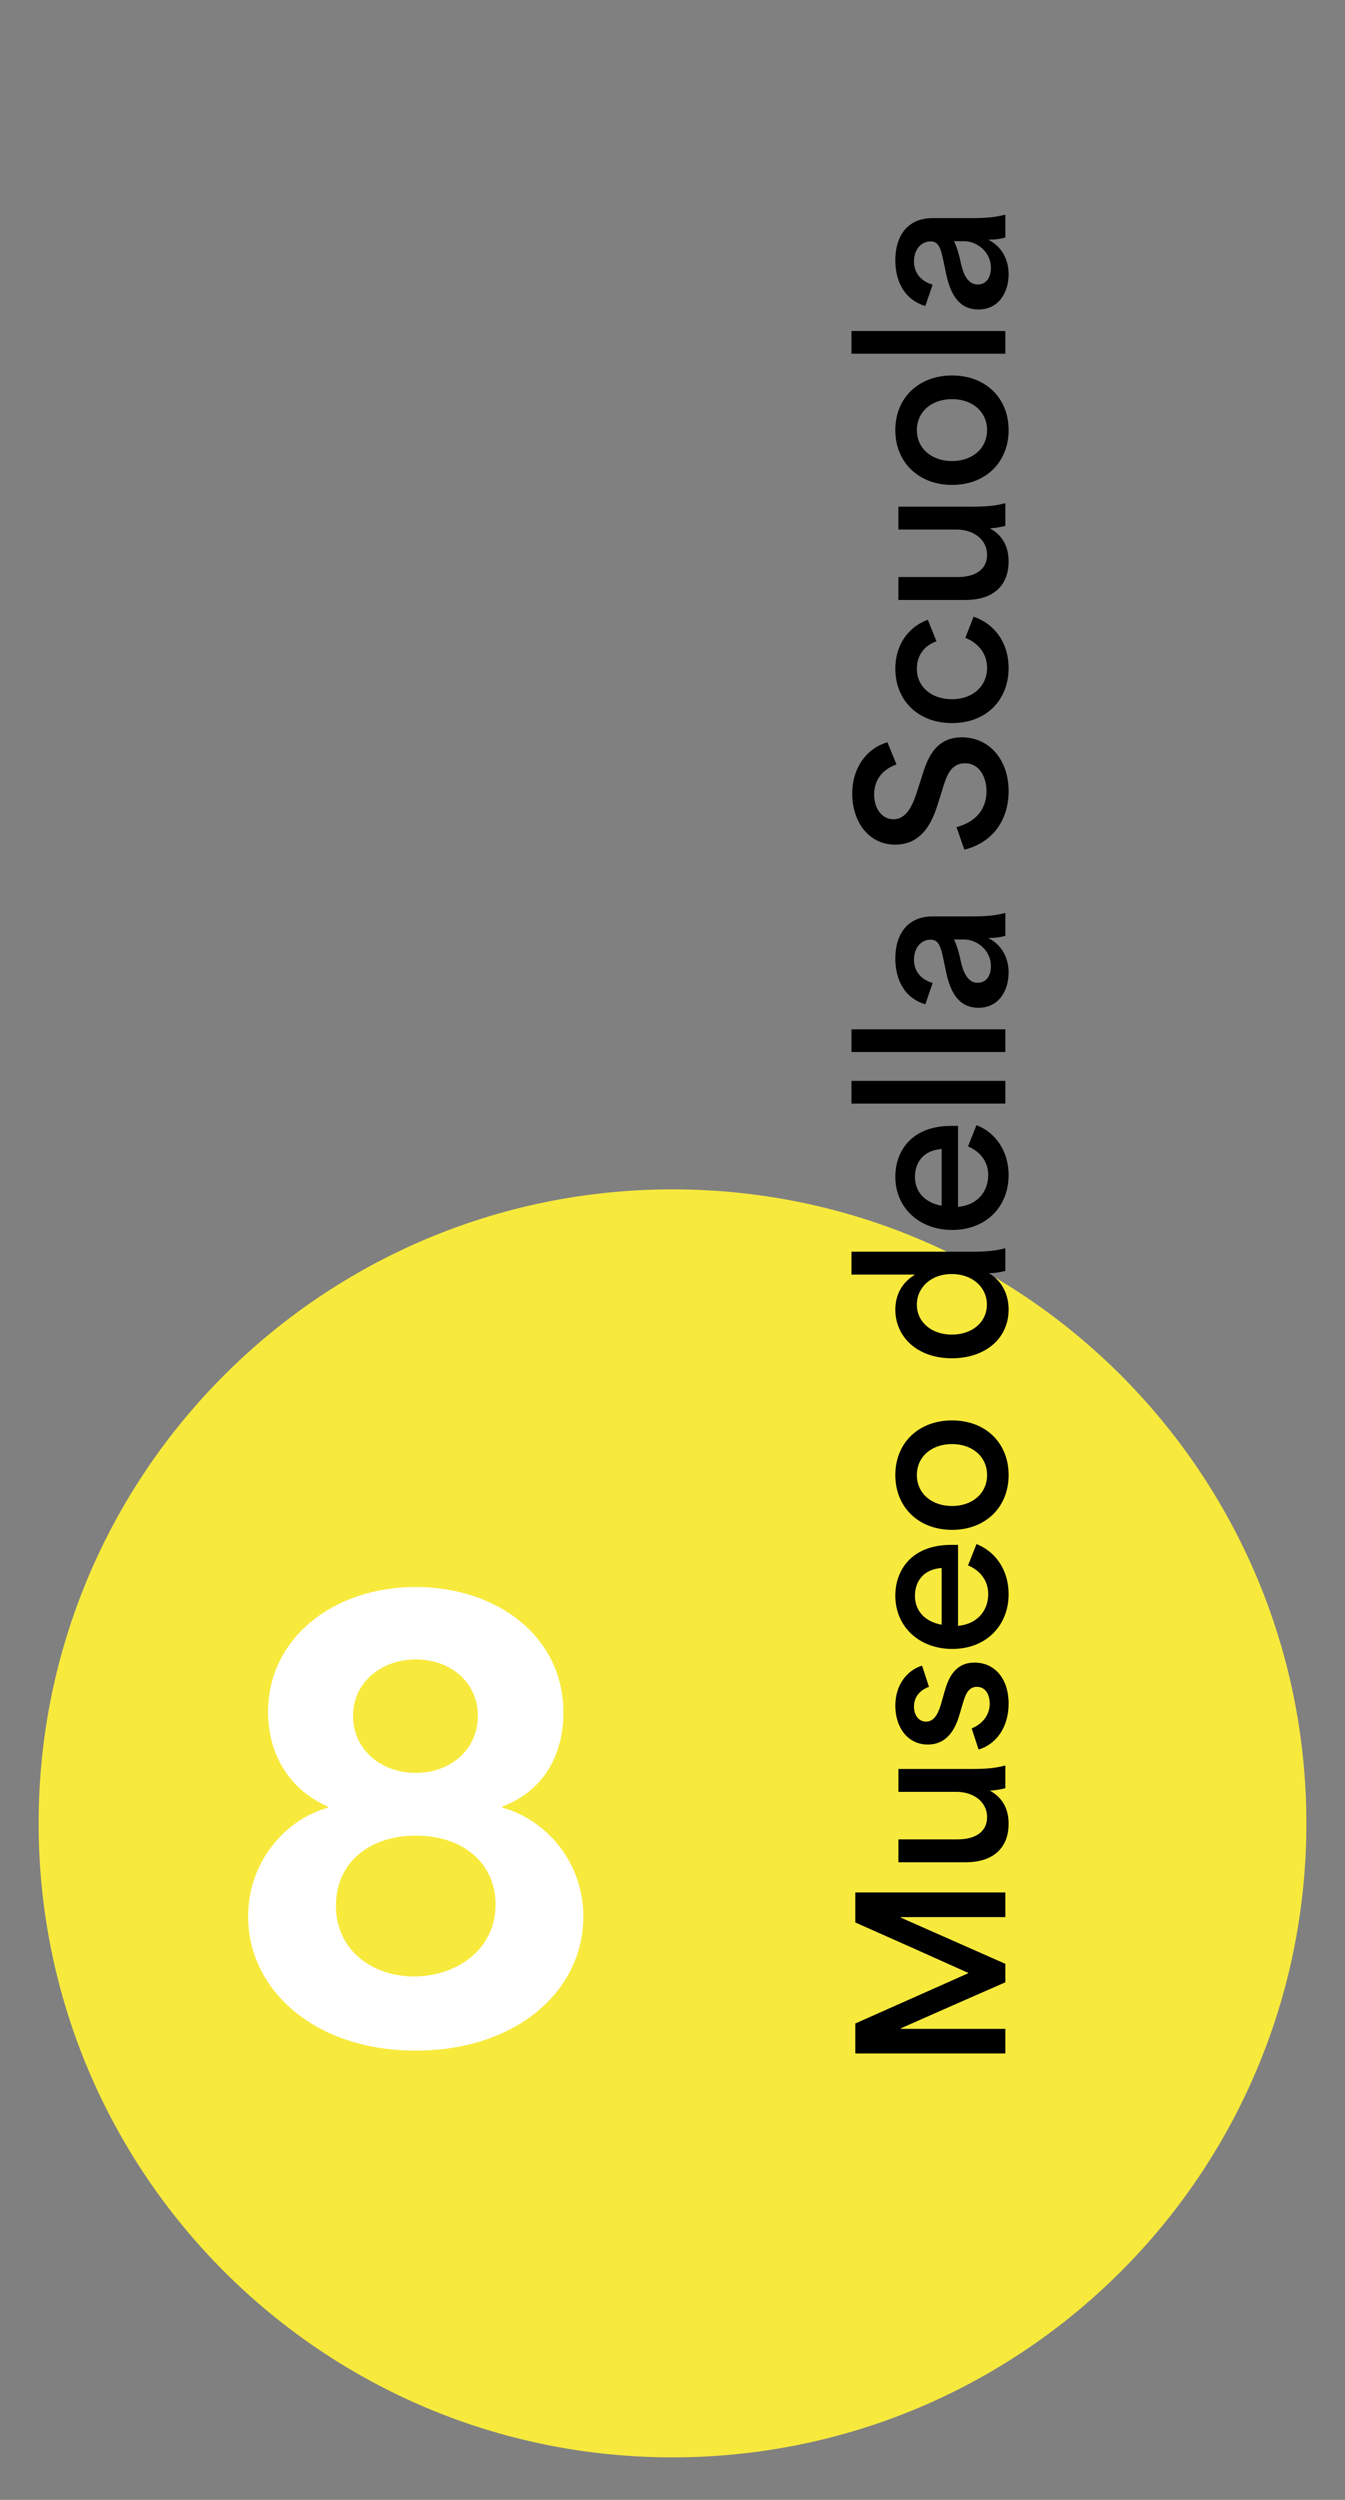 <?xml version="1.0" encoding="UTF-8"?>
<svg xmlns="http://www.w3.org/2000/svg" id="a" data-name="Livello 1" width="1000" height="1858.331" viewBox="0 0 1000 1858.331">
  <rect x="0" y="0" width="1000" height="1858.331" fill="#808080" stroke="none"/>
  <g>
    <path d="M971.282,1355.417c0,260.285-211.002,471.287-471.287,471.287S28.718,1615.703,28.718,1355.417s211.001-471.287,471.277-471.287,471.287,211.001,471.287,471.287" style="fill: #f7ea3d;"></path>
    <path d="M184.484,1424.721c0-41.542,28.397-72.478,59.333-80.96v-.846c-28.397-12.29-44.504-38.571-44.504-70.363,0-54.255,47.899-92.826,109.789-92.826,60.612,0,109.78,36.879,109.78,93.25,0,29.667-13.145,57.65-45.36,69.939v.846c31.368,8.481,60.189,39.417,60.189,80.96,0,54.678-49.168,99.606-124.609,99.606s-124.618-45.351-124.618-99.606ZM307.824,1469.225c30.945,0,60.612-19.493,60.612-53.409,0-30.513-23.733-51.284-59.333-51.284-34.34,0-59.342,19.925-59.342,52.13,0,33.07,27.128,52.563,58.064,52.563ZM309.102,1317.903c25.849,0,46.197-17.377,46.197-42.389,0-24.58-19.925-41.956-46.197-41.956-25.858,0-46.629,17.377-46.629,41.956s20.348,42.389,46.629,42.389Z" style="fill: #fff;"></path>
  </g>
  <g>
    <path d="M635.923,1526.48v-22.309l83.944-37.324v-.286c-27.886-12.584-55.915-25.025-83.944-37.468v-22.309h111.544v18.305h-77.652v.43l77.652,34.321v13.729c-25.884,11.297-51.768,22.737-77.652,34.178v.429h77.652v18.305h-111.544Z"></path>
    <path d="M717.865,1384.339h-49.909v-17.018h43.902c14.586,0,22.023-6.578,22.023-16.445,0-12.013-10.726-18.877-22.595-18.877h-43.331v-17.018h54.628c13.299,0,18.591-1.001,24.883-2.574v16.875c-4.719,1.144-8.294,1.716-11.154,1.716v.286c8.58,4.862,13.585,12.728,13.585,24.454,0,16.445-9.868,28.601-32.033,28.601Z"></path>
    <path d="M727.589,1300.541l-5.148-15.73c9.295-3.718,13.442-11.439,13.442-18.305,0-5.291-2.288-12.584-9.582-12.584-6.721,0-8.723,6.578-10.582,12.728l-2.431,8.294c-2.717,9.152-8.438,21.88-23.453,21.88-15.301,0-24.167-13.156-24.167-28.887,0-15.302,8.58-26.313,19.877-29.745l5.148,15.73c-5.863,2.145-11.155,6.721-11.155,14.729,0,6.436,3.575,11.154,9.01,11.154,7.15,0,9.867-8.58,11.726-15.302l1.859-6.578c2.288-7.865,6.435-22.022,22.452-22.022,15.016,0,25.312,12.013,25.312,30.46,0,17.447-9.009,30.174-22.309,34.178Z"></path>
    <path d="M707.997,1225.754c-24.454,0-42.329-16.445-42.329-39.611,0-18.448,11.583-37.754,41.614-37.754h5.005v60.205c14.157-1.287,22.452-11.154,22.452-23.596,0-9.867-5.863-17.59-15.016-21.308l6.292-15.874c14.014,5.435,23.882,19.163,23.882,37.182,0,23.31-16.589,40.756-41.901,40.756ZM700.132,1165.549c-14.443,1.145-19.877,10.869-19.877,20.736,0,11.727,8.151,19.448,19.877,21.451v-42.188Z"></path>
    <path d="M707.854,1137.239c-24.74,0-42.187-16.731-42.187-40.757s17.446-40.613,42.187-40.613,42.043,16.588,42.043,40.613-17.304,40.757-42.043,40.757ZM733.881,1096.482c0-13.586-10.869-23.023-26.027-23.023-15.302,0-26.17,9.438-26.17,23.023s10.868,23.023,26.17,23.023c15.158,0,26.027-9.438,26.027-23.023Z"></path>
    <path d="M707.711,1009.685c-26.027,0-42.043-16.16-42.043-36.181,0-11.869,5.863-20.735,14.3-25.741v-.285h-46.906v-17.018h89.521c13.299,0,18.591-1.002,24.883-2.574v16.874c-4.719,1.145-8.294,1.716-11.87,1.573v.286c9.868,6.007,14.301,16.303,14.301,26.742,0,22.022-17.733,36.323-42.187,36.323ZM733.738,969.787c0-13.014-10.868-22.738-26.17-22.738s-25.884,10.011-25.884,22.738c0,13.014,10.868,22.309,26.027,22.309,15.016,0,26.027-9.152,26.027-22.309Z"></path>
    <path d="M707.997,914.306c-24.454,0-42.329-16.445-42.329-39.612,0-18.447,11.583-37.754,41.614-37.754h5.005v60.205c14.157-1.287,22.452-11.154,22.452-23.596,0-9.867-5.863-17.59-15.016-21.308l6.292-15.874c14.014,5.435,23.882,19.163,23.882,37.182,0,23.311-16.589,40.757-41.901,40.757ZM700.132,854.101c-14.443,1.144-19.877,10.868-19.877,20.735,0,11.727,8.151,19.449,19.877,21.451v-42.187Z"></path>
    <path d="M633.062,820.356v-16.875h114.404v16.875h-114.404Z"></path>
    <path d="M633.062,782.033v-16.874h114.404v16.874h-114.404Z"></path>
    <path d="M727.446,749.145c-15.016,0-21.022-12.299-24.025-26.599-3.575-16.875-4.147-24.025-11.583-24.025-6.722,0-12.299,5.721-12.299,14.873,0,8.008,4.576,14.586,13.872,17.303l-5.434,15.874c-16.16-4.862-22.309-19.163-22.309-34.035,0-18.019,9.009-31.318,27.743-31.318h29.173c13.156,0,18.591-1.001,24.883-2.574v17.018c-4.004,1.144-7.722,1.573-12.298,1.573v.286c8.866,4.433,14.729,13.729,14.729,25.312,0,13.586-7.293,26.313-22.452,26.313ZM736.741,718.256c0-12.298-10.868-19.877-19.734-19.877h-7.723c2.146,4.146,3.861,10.296,5.148,16.445,1.573,7.15,4.719,15.73,12.441,15.73,6.292,0,9.867-5.006,9.867-12.299Z"></path>
    <path d="M717.007,631.602l-5.863-16.73c16.445-4.434,22.309-15.445,22.309-26.6,0-10.582-5.148-20.879-16.017-20.879-11.011,0-14.015,10.297-17.018,20.307l-3.146,10.011c-3.432,11.011-10.583,30.174-31.604,30.174-20.164,0-32.033-17.446-32.033-37.896,0-20.021,11.583-34.179,26.17-38.183l6.721,16.445c-10.153,3.576-16.589,11.155-16.589,22.31,0,10.726,5.863,18.448,14.301,18.448,10.583,0,14.873-12.299,17.589-20.594l3.718-11.583c3.432-10.726,8.723-28.744,29.602-28.744,20.164,0,34.75,16.446,34.75,40.042,0,20.307-10.726,37.896-32.891,43.473Z"></path>
    <path d="M707.854,537.508c-25.741,0-42.187-17.303-42.187-40.471,0-16.159,8.294-30.459,24.167-36.322l6.436,16.016c-9.868,3.433-14.586,11.298-14.586,20.45,0,13.729,11.297,22.595,26.027,22.595,16.017,0,26.17-10.153,26.17-23.311,0-10.295-6.149-18.305-16.16-22.309l6.149-15.73c16.445,5.721,26.027,20.164,26.027,38.183,0,23.453-16.303,40.899-42.043,40.899Z"></path>
    <path d="M717.865,445.988h-49.909v-17.018h43.902c14.586,0,22.023-6.578,22.023-16.445,0-12.012-10.726-18.877-22.595-18.877h-43.331v-17.018h54.628c13.299,0,18.591-1,24.883-2.574v16.875c-4.719,1.145-8.294,1.717-11.154,1.717v.285c8.58,4.863,13.585,12.729,13.585,24.455,0,16.445-9.868,28.6-32.033,28.6Z"></path>
    <path d="M707.854,360.476c-24.74,0-42.187-16.731-42.187-40.757s17.446-40.613,42.187-40.613,42.043,16.588,42.043,40.613-17.304,40.757-42.043,40.757ZM733.881,319.719c0-13.586-10.869-23.023-26.027-23.023-15.302,0-26.17,9.438-26.17,23.023s10.868,23.023,26.17,23.023c15.158,0,26.027-9.438,26.027-23.023Z"></path>
    <path d="M633.062,262.949v-16.875h114.404v16.875h-114.404Z"></path>
    <path d="M727.446,230.06c-15.016,0-21.022-12.299-24.025-26.599-3.575-16.874-4.147-24.024-11.583-24.024-6.722,0-12.299,5.72-12.299,14.872,0,8.009,4.576,14.587,13.872,17.304l-5.434,15.873c-16.16-4.861-22.309-19.162-22.309-34.035,0-18.019,9.009-31.318,27.743-31.318h29.173c13.156,0,18.591-1,24.883-2.574v17.018c-4.004,1.145-7.722,1.574-12.298,1.574v.285c8.866,4.434,14.729,13.729,14.729,25.312,0,13.586-7.293,26.312-22.452,26.312ZM736.741,199.172c0-12.299-10.868-19.878-19.734-19.878h-7.723c2.146,4.147,3.861,10.296,5.148,16.446,1.573,7.149,4.719,15.73,12.441,15.73,6.292,0,9.867-5.006,9.867-12.299Z"></path>
  </g>
</svg>
